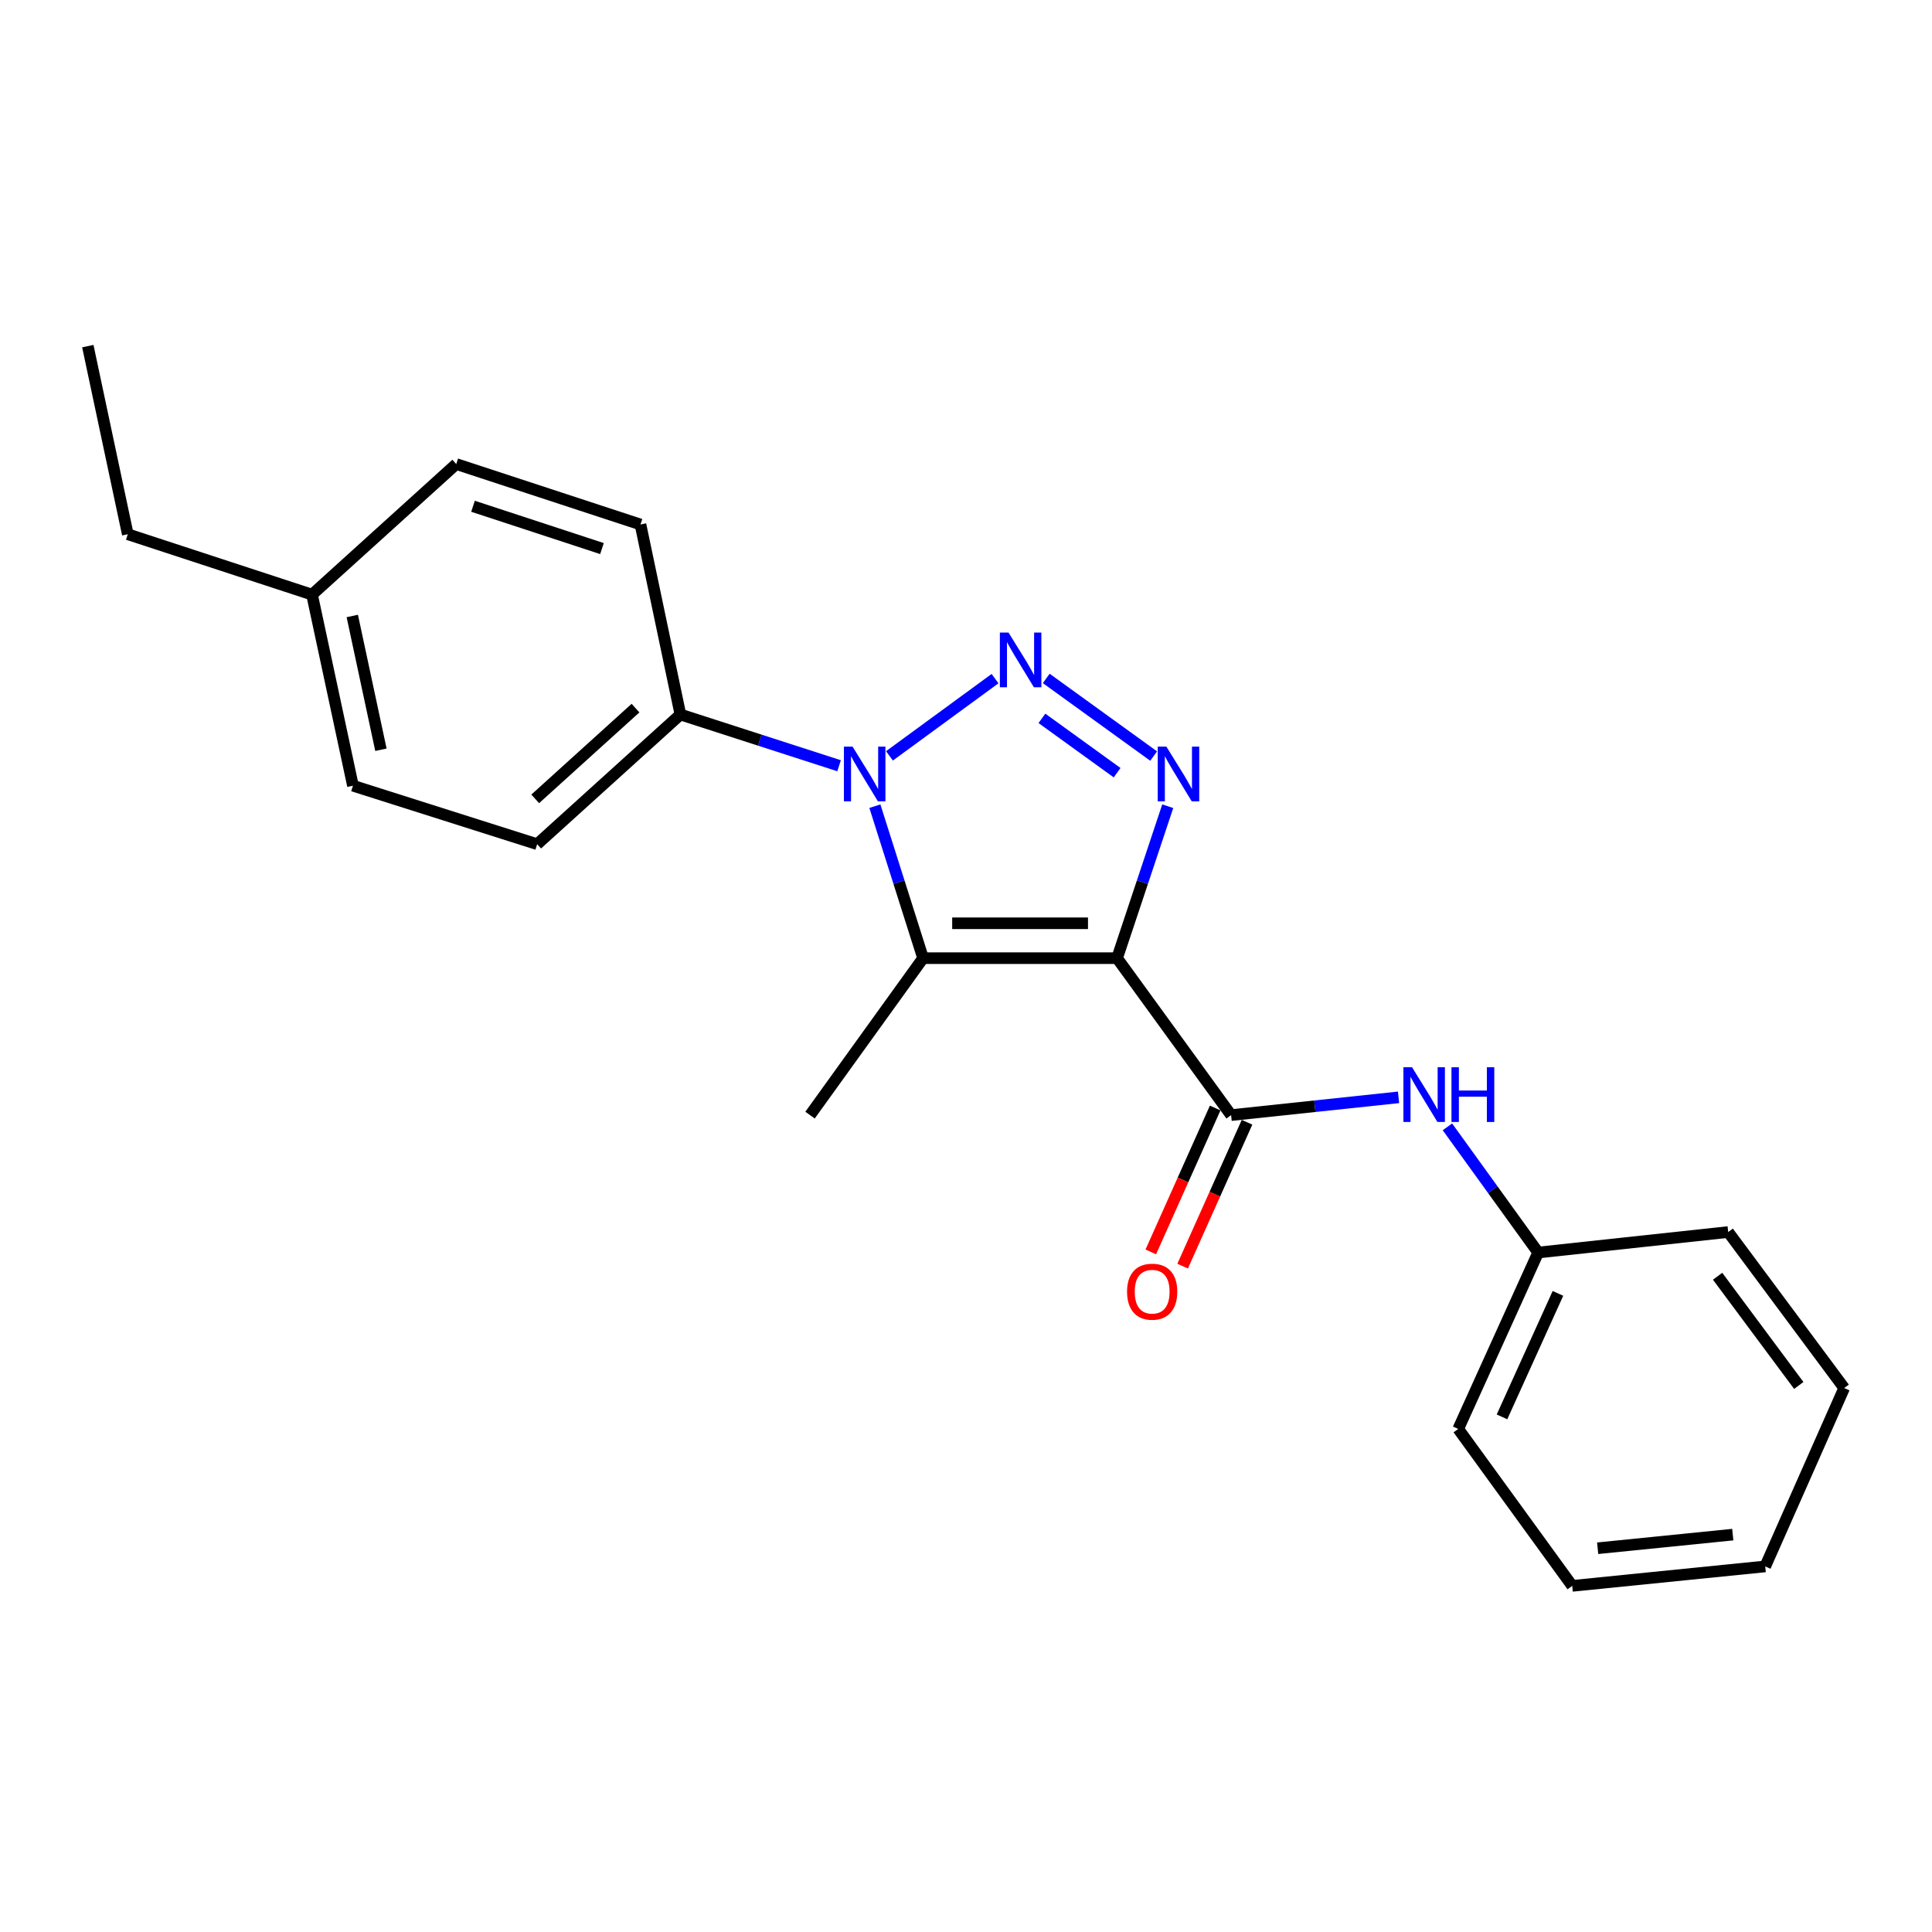 <?xml version='1.0' encoding='iso-8859-1'?>
<svg version='1.1' baseProfile='full'
              xmlns='http://www.w3.org/2000/svg'
                      xmlns:rdkit='http://www.rdkit.org/xml'
                      xmlns:xlink='http://www.w3.org/1999/xlink'
                  xml:space='preserve'
width='1000px' height='1000px' viewBox='0 0 1000 1000'>
<!-- END OF HEADER -->
<rect style='opacity:1.0;fill:#FFFFFF;stroke:none' width='1000' height='1000' x='0' y='0'> </rect>
<path class='bond-2' d='M 578.2,495.947 L 591.312,456.62' style='fill:none;fill-rule:evenodd;stroke:#000000;stroke-width:6px;stroke-linecap:butt;stroke-linejoin:miter;stroke-opacity:1' />
<path class='bond-2' d='M 591.312,456.62 L 604.424,417.294' style='fill:none;fill-rule:evenodd;stroke:#0000FF;stroke-width:6px;stroke-linecap:butt;stroke-linejoin:miter;stroke-opacity:1' />
<path class='bond-3' d='M 578.2,495.947 L 477.789,495.947' style='fill:none;fill-rule:evenodd;stroke:#000000;stroke-width:6px;stroke-linecap:butt;stroke-linejoin:miter;stroke-opacity:1' />
<path class='bond-3' d='M 563.139,477.889 L 492.851,477.889' style='fill:none;fill-rule:evenodd;stroke:#000000;stroke-width:6px;stroke-linecap:butt;stroke-linejoin:miter;stroke-opacity:1' />
<path class='bond-4' d='M 578.2,495.947 L 637.219,577.187' style='fill:none;fill-rule:evenodd;stroke:#000000;stroke-width:6px;stroke-linecap:butt;stroke-linejoin:miter;stroke-opacity:1' />
<path class='bond-0' d='M 541.531,351.155 L 597.131,391.335' style='fill:none;fill-rule:evenodd;stroke:#0000FF;stroke-width:6px;stroke-linecap:butt;stroke-linejoin:miter;stroke-opacity:1' />
<path class='bond-0' d='M 539.294,371.818 L 578.214,399.944' style='fill:none;fill-rule:evenodd;stroke:#0000FF;stroke-width:6px;stroke-linecap:butt;stroke-linejoin:miter;stroke-opacity:1' />
<path class='bond-22' d='M 515.03,351.259 L 460.382,391.236' style='fill:none;fill-rule:evenodd;stroke:#0000FF;stroke-width:6px;stroke-linecap:butt;stroke-linejoin:miter;stroke-opacity:1' />
<path class='bond-1' d='M 452.837,417.282 L 465.313,456.614' style='fill:none;fill-rule:evenodd;stroke:#0000FF;stroke-width:6px;stroke-linecap:butt;stroke-linejoin:miter;stroke-opacity:1' />
<path class='bond-1' d='M 465.313,456.614 L 477.789,495.947' style='fill:none;fill-rule:evenodd;stroke:#000000;stroke-width:6px;stroke-linecap:butt;stroke-linejoin:miter;stroke-opacity:1' />
<path class='bond-6' d='M 434.307,396.346 L 393.242,383.09' style='fill:none;fill-rule:evenodd;stroke:#0000FF;stroke-width:6px;stroke-linecap:butt;stroke-linejoin:miter;stroke-opacity:1' />
<path class='bond-6' d='M 393.242,383.09 L 352.177,369.833' style='fill:none;fill-rule:evenodd;stroke:#000000;stroke-width:6px;stroke-linecap:butt;stroke-linejoin:miter;stroke-opacity:1' />
<path class='bond-10' d='M 477.789,495.947 L 419.272,577.187' style='fill:none;fill-rule:evenodd;stroke:#000000;stroke-width:6px;stroke-linecap:butt;stroke-linejoin:miter;stroke-opacity:1' />
<path class='bond-5' d='M 637.219,577.187 L 680.553,572.584' style='fill:none;fill-rule:evenodd;stroke:#000000;stroke-width:6px;stroke-linecap:butt;stroke-linejoin:miter;stroke-opacity:1' />
<path class='bond-5' d='M 680.553,572.584 L 723.887,567.981' style='fill:none;fill-rule:evenodd;stroke:#0000FF;stroke-width:6px;stroke-linecap:butt;stroke-linejoin:miter;stroke-opacity:1' />
<path class='bond-7' d='M 628.978,573.499 L 612.312,610.74' style='fill:none;fill-rule:evenodd;stroke:#000000;stroke-width:6px;stroke-linecap:butt;stroke-linejoin:miter;stroke-opacity:1' />
<path class='bond-7' d='M 612.312,610.74 L 595.645,647.981' style='fill:none;fill-rule:evenodd;stroke:#FF0000;stroke-width:6px;stroke-linecap:butt;stroke-linejoin:miter;stroke-opacity:1' />
<path class='bond-7' d='M 645.461,580.875 L 628.794,618.116' style='fill:none;fill-rule:evenodd;stroke:#000000;stroke-width:6px;stroke-linecap:butt;stroke-linejoin:miter;stroke-opacity:1' />
<path class='bond-7' d='M 628.794,618.116 L 612.128,655.357' style='fill:none;fill-rule:evenodd;stroke:#FF0000;stroke-width:6px;stroke-linecap:butt;stroke-linejoin:miter;stroke-opacity:1' />
<path class='bond-11' d='M 749.182,583.253 L 772.665,615.779' style='fill:none;fill-rule:evenodd;stroke:#0000FF;stroke-width:6px;stroke-linecap:butt;stroke-linejoin:miter;stroke-opacity:1' />
<path class='bond-11' d='M 772.665,615.779 L 796.148,648.305' style='fill:none;fill-rule:evenodd;stroke:#000000;stroke-width:6px;stroke-linecap:butt;stroke-linejoin:miter;stroke-opacity:1' />
<path class='bond-8' d='M 352.177,369.833 L 278.029,436.948' style='fill:none;fill-rule:evenodd;stroke:#000000;stroke-width:6px;stroke-linecap:butt;stroke-linejoin:miter;stroke-opacity:1' />
<path class='bond-8' d='M 328.936,366.513 L 277.033,413.493' style='fill:none;fill-rule:evenodd;stroke:#000000;stroke-width:6px;stroke-linecap:butt;stroke-linejoin:miter;stroke-opacity:1' />
<path class='bond-9' d='M 352.177,369.833 L 331.51,271.478' style='fill:none;fill-rule:evenodd;stroke:#000000;stroke-width:6px;stroke-linecap:butt;stroke-linejoin:miter;stroke-opacity:1' />
<path class='bond-13' d='M 278.029,436.948 L 182.684,406.681' style='fill:none;fill-rule:evenodd;stroke:#000000;stroke-width:6px;stroke-linecap:butt;stroke-linejoin:miter;stroke-opacity:1' />
<path class='bond-12' d='M 331.51,271.478 L 236.155,240.188' style='fill:none;fill-rule:evenodd;stroke:#000000;stroke-width:6px;stroke-linecap:butt;stroke-linejoin:miter;stroke-opacity:1' />
<path class='bond-12' d='M 311.577,283.942 L 244.828,262.039' style='fill:none;fill-rule:evenodd;stroke:#000000;stroke-width:6px;stroke-linecap:butt;stroke-linejoin:miter;stroke-opacity:1' />
<path class='bond-16' d='M 796.148,648.305 L 754.776,739.617' style='fill:none;fill-rule:evenodd;stroke:#000000;stroke-width:6px;stroke-linecap:butt;stroke-linejoin:miter;stroke-opacity:1' />
<path class='bond-16' d='M 806.391,669.454 L 777.43,733.373' style='fill:none;fill-rule:evenodd;stroke:#000000;stroke-width:6px;stroke-linecap:butt;stroke-linejoin:miter;stroke-opacity:1' />
<path class='bond-17' d='M 796.148,648.305 L 894.513,637.701' style='fill:none;fill-rule:evenodd;stroke:#000000;stroke-width:6px;stroke-linecap:butt;stroke-linejoin:miter;stroke-opacity:1' />
<path class='bond-14' d='M 236.155,240.188 L 161.506,307.774' style='fill:none;fill-rule:evenodd;stroke:#000000;stroke-width:6px;stroke-linecap:butt;stroke-linejoin:miter;stroke-opacity:1' />
<path class='bond-24' d='M 182.684,406.681 L 161.506,307.774' style='fill:none;fill-rule:evenodd;stroke:#000000;stroke-width:6px;stroke-linecap:butt;stroke-linejoin:miter;stroke-opacity:1' />
<path class='bond-24' d='M 197.165,388.064 L 182.34,318.83' style='fill:none;fill-rule:evenodd;stroke:#000000;stroke-width:6px;stroke-linecap:butt;stroke-linejoin:miter;stroke-opacity:1' />
<path class='bond-15' d='M 161.506,307.774 L 66.141,276.524' style='fill:none;fill-rule:evenodd;stroke:#000000;stroke-width:6px;stroke-linecap:butt;stroke-linejoin:miter;stroke-opacity:1' />
<path class='bond-18' d='M 66.141,276.524 L 45.455,179.153' style='fill:none;fill-rule:evenodd;stroke:#000000;stroke-width:6px;stroke-linecap:butt;stroke-linejoin:miter;stroke-opacity:1' />
<path class='bond-19' d='M 754.776,739.617 L 813.775,820.847' style='fill:none;fill-rule:evenodd;stroke:#000000;stroke-width:6px;stroke-linecap:butt;stroke-linejoin:miter;stroke-opacity:1' />
<path class='bond-20' d='M 894.513,637.701 L 954.545,718.449' style='fill:none;fill-rule:evenodd;stroke:#000000;stroke-width:6px;stroke-linecap:butt;stroke-linejoin:miter;stroke-opacity:1' />
<path class='bond-20' d='M 889.026,660.587 L 931.049,717.111' style='fill:none;fill-rule:evenodd;stroke:#000000;stroke-width:6px;stroke-linecap:butt;stroke-linejoin:miter;stroke-opacity:1' />
<path class='bond-23' d='M 813.775,820.847 L 913.675,810.775' style='fill:none;fill-rule:evenodd;stroke:#000000;stroke-width:6px;stroke-linecap:butt;stroke-linejoin:miter;stroke-opacity:1' />
<path class='bond-23' d='M 826.948,801.37 L 896.878,794.319' style='fill:none;fill-rule:evenodd;stroke:#000000;stroke-width:6px;stroke-linecap:butt;stroke-linejoin:miter;stroke-opacity:1' />
<path class='bond-21' d='M 954.545,718.449 L 913.675,810.775' style='fill:none;fill-rule:evenodd;stroke:#000000;stroke-width:6px;stroke-linecap:butt;stroke-linejoin:miter;stroke-opacity:1' />
<path  class='atom-1' d='M 522.011 327.413
L 531.291 342.413
Q 532.211 343.893, 533.691 346.573
Q 535.171 349.253, 535.251 349.413
L 535.251 327.413
L 539.011 327.413
L 539.011 355.733
L 535.131 355.733
L 525.171 339.333
Q 524.011 337.413, 522.771 335.213
Q 521.571 333.013, 521.211 332.333
L 521.211 355.733
L 517.531 355.733
L 517.531 327.413
L 522.011 327.413
' fill='#0000FF'/>
<path  class='atom-2' d='M 441.292 386.462
L 450.572 401.462
Q 451.492 402.942, 452.972 405.622
Q 454.452 408.302, 454.532 408.462
L 454.532 386.462
L 458.292 386.462
L 458.292 414.782
L 454.412 414.782
L 444.452 398.382
Q 443.292 396.462, 442.052 394.262
Q 440.852 392.062, 440.492 391.382
L 440.492 414.782
L 436.812 414.782
L 436.812 386.462
L 441.292 386.462
' fill='#0000FF'/>
<path  class='atom-3' d='M 603.722 386.462
L 613.002 401.462
Q 613.922 402.942, 615.402 405.622
Q 616.882 408.302, 616.962 408.462
L 616.962 386.462
L 620.722 386.462
L 620.722 414.782
L 616.842 414.782
L 606.882 398.382
Q 605.722 396.462, 604.482 394.262
Q 603.282 392.062, 602.922 391.382
L 602.922 414.782
L 599.242 414.782
L 599.242 386.462
L 603.722 386.462
' fill='#0000FF'/>
<path  class='atom-6' d='M 730.879 552.413
L 740.159 567.413
Q 741.079 568.893, 742.559 571.573
Q 744.039 574.253, 744.119 574.413
L 744.119 552.413
L 747.879 552.413
L 747.879 580.733
L 743.999 580.733
L 734.039 564.333
Q 732.879 562.413, 731.639 560.213
Q 730.439 558.013, 730.079 557.333
L 730.079 580.733
L 726.399 580.733
L 726.399 552.413
L 730.879 552.413
' fill='#0000FF'/>
<path  class='atom-6' d='M 751.279 552.413
L 755.119 552.413
L 755.119 564.453
L 769.599 564.453
L 769.599 552.413
L 773.439 552.413
L 773.439 580.733
L 769.599 580.733
L 769.599 567.653
L 755.119 567.653
L 755.119 580.733
L 751.279 580.733
L 751.279 552.413
' fill='#0000FF'/>
<path  class='atom-8' d='M 583.359 668.57
Q 583.359 661.77, 586.719 657.97
Q 590.079 654.17, 596.359 654.17
Q 602.639 654.17, 605.999 657.97
Q 609.359 661.77, 609.359 668.57
Q 609.359 675.45, 605.959 679.37
Q 602.559 683.25, 596.359 683.25
Q 590.119 683.25, 586.719 679.37
Q 583.359 675.49, 583.359 668.57
M 596.359 680.05
Q 600.679 680.05, 602.999 677.17
Q 605.359 674.25, 605.359 668.57
Q 605.359 663.01, 602.999 660.21
Q 600.679 657.37, 596.359 657.37
Q 592.039 657.37, 589.679 660.17
Q 587.359 662.97, 587.359 668.57
Q 587.359 674.29, 589.679 677.17
Q 592.039 680.05, 596.359 680.05
' fill='#FF0000'/>
</svg>
